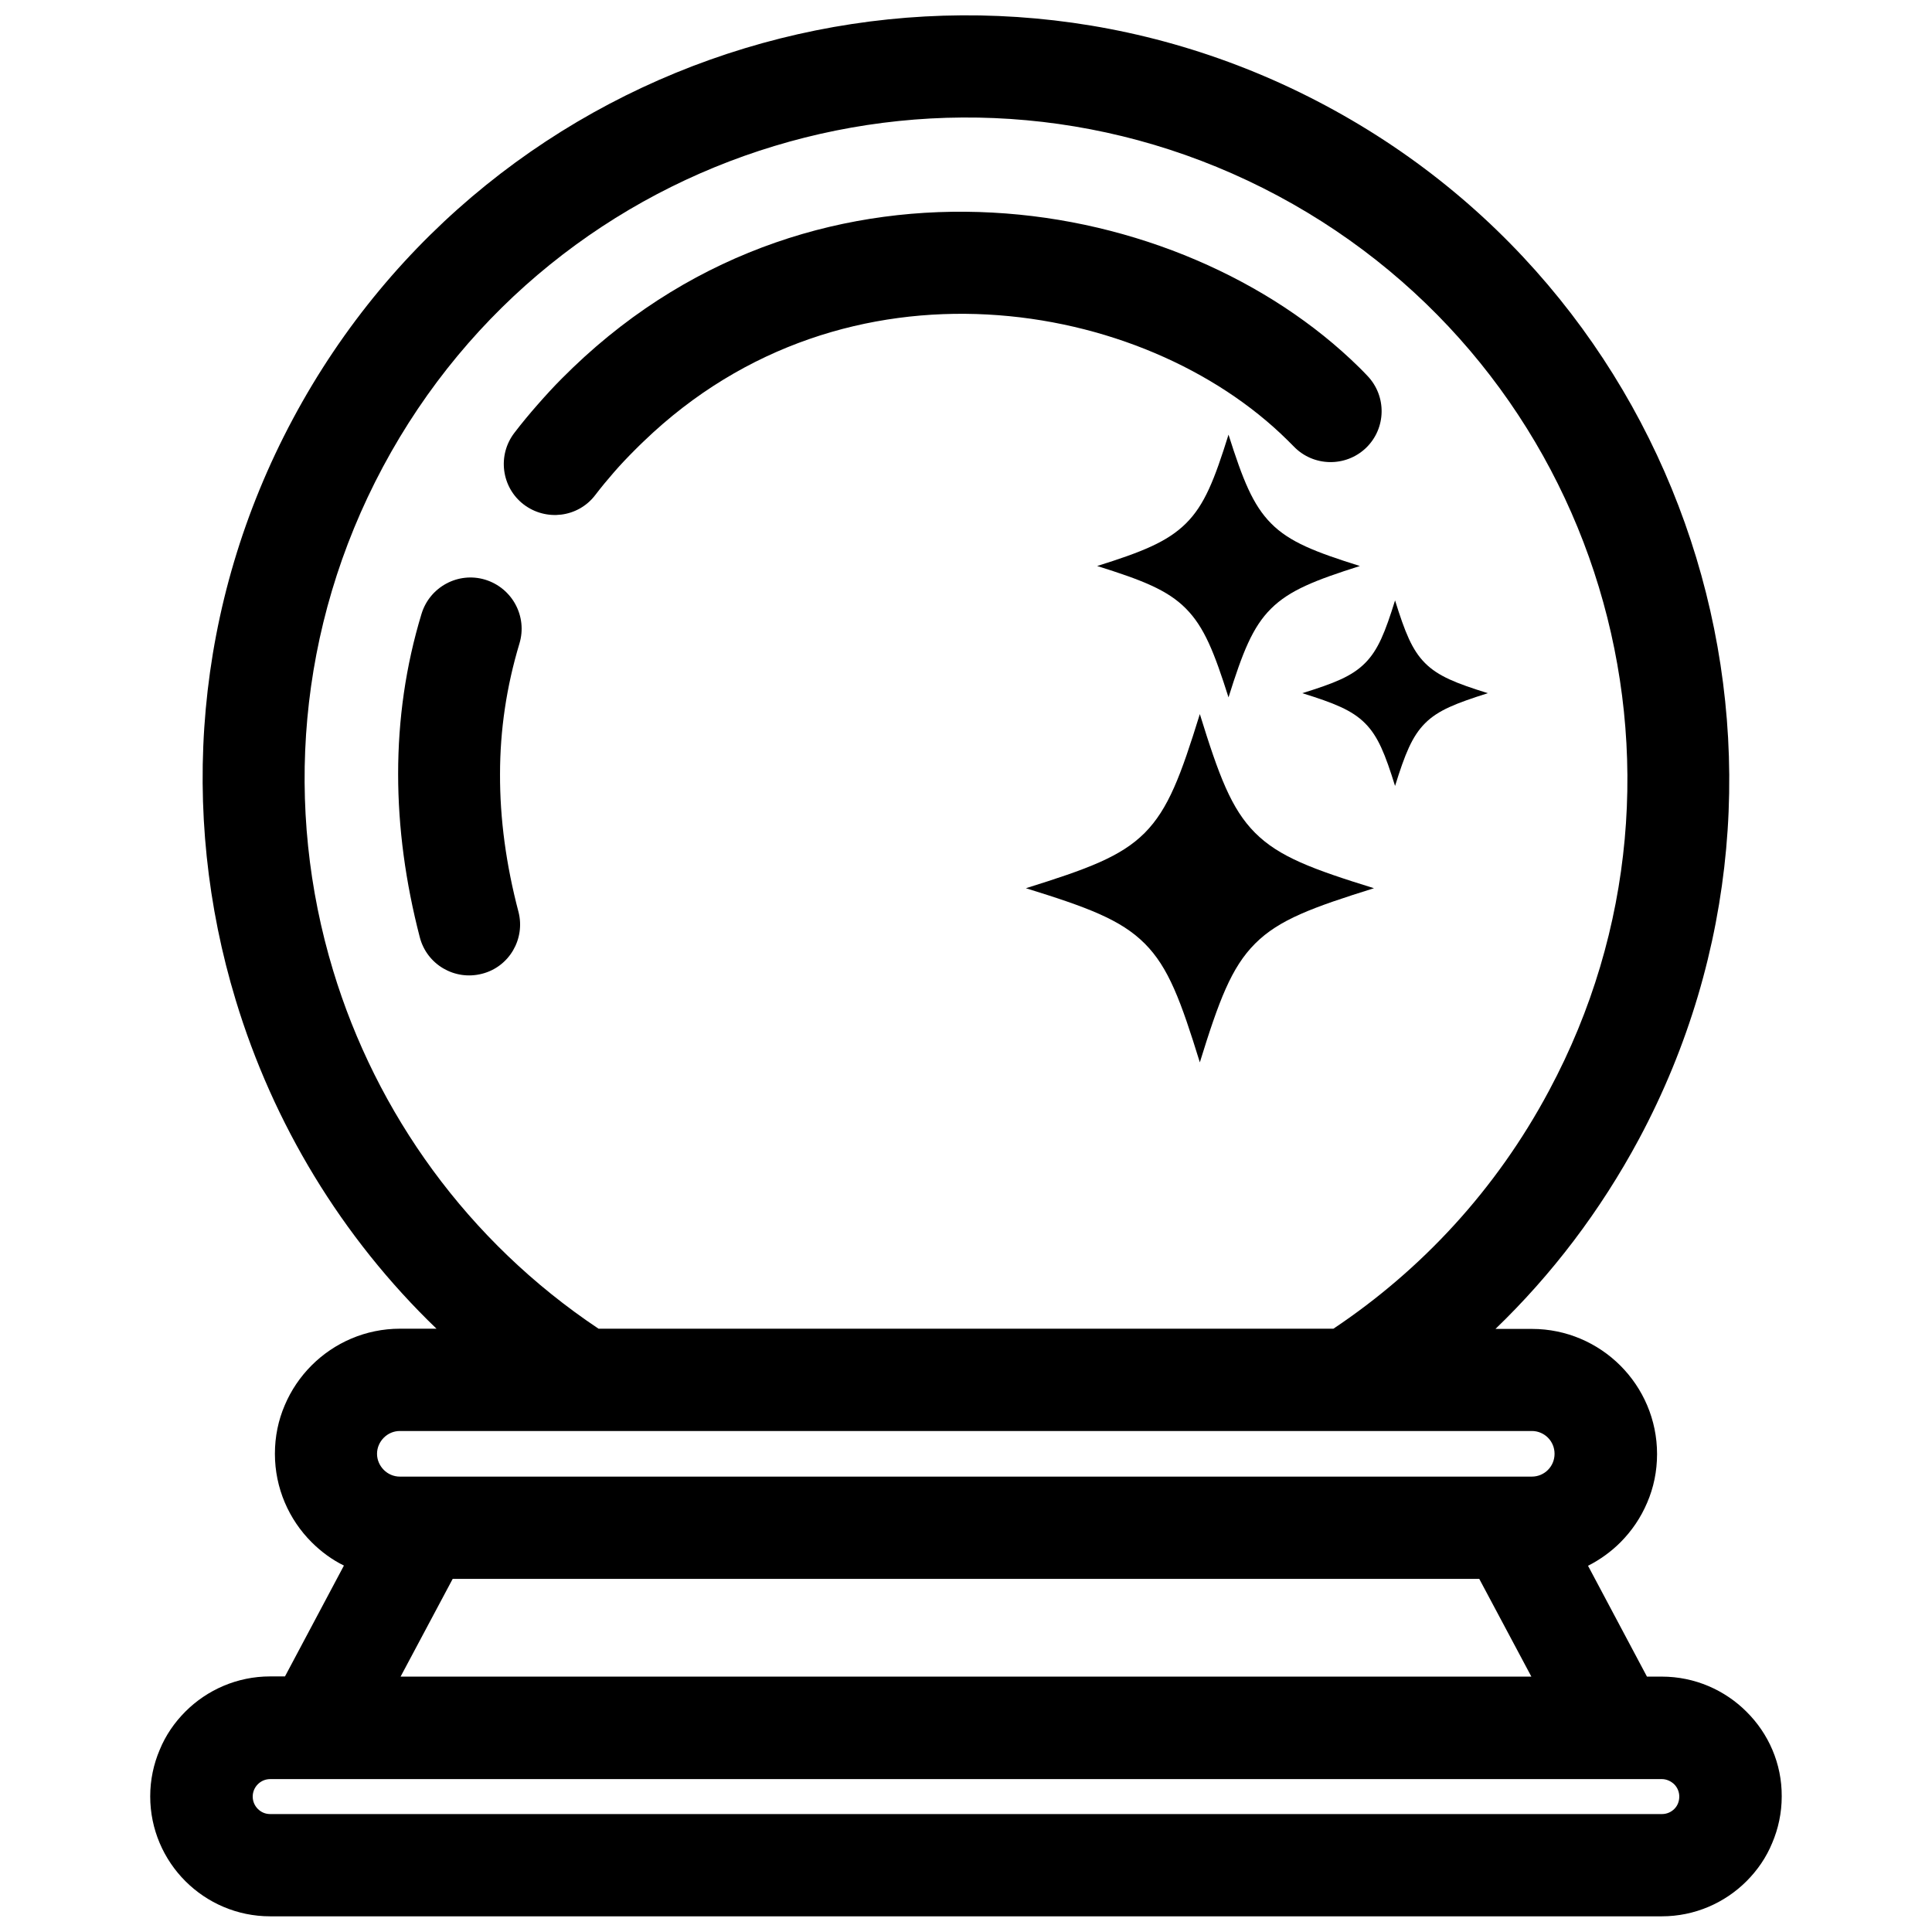 <?xml version="1.0" encoding="UTF-8"?>
<!-- Uploaded to: ICON Repo, www.svgrepo.com, Generator: ICON Repo Mixer Tools -->
<svg width="800px" height="800px" version="1.1" viewBox="144 144 512 512" xmlns="http://www.w3.org/2000/svg">
 <defs>
  <clipPath id="a">
   <path d="m183 148.09h434v503.81h-434z"/>
  </clipPath>
 </defs>
 <path d="m469.57 328.81c3.727-11.891 6.348-18.641 11.285-23.527s11.637-7.508 23.527-11.285c-11.891-3.727-18.641-6.348-23.527-11.285s-7.508-11.637-11.285-23.527c-3.727 11.941-6.348 18.641-11.285 23.527-4.938 4.887-11.637 7.559-23.527 11.285 11.891 3.727 18.641 6.348 23.527 11.285 4.887 4.938 7.508 11.641 11.285 23.527z"/>
 <path d="m461.97 333.24c-5.039 16.273-8.312 25.141-14.609 31.488-6.348 6.348-15.215 9.574-31.488 14.66 16.273 5.039 25.141 8.312 31.488 14.66 6.348 6.348 9.574 15.215 14.609 31.488 5.039-16.273 8.312-25.141 14.66-31.488 6.348-6.348 15.215-9.574 31.488-14.66-16.273-5.039-25.141-8.312-31.488-14.66-6.348-6.348-9.625-15.215-14.66-31.488z"/>
 <path d="m489.12 327.7c8.414 2.621 13.148 4.484 16.625 7.961 3.477 3.477 5.34 8.211 7.961 16.625 2.621-8.414 4.484-13.148 7.961-16.625 3.477-3.477 8.211-5.289 16.625-7.961-8.414-2.621-13.148-4.484-16.625-7.961-3.477-3.477-5.34-8.211-7.961-16.625-2.621 8.414-4.484 13.148-7.961 16.625-3.523 3.527-8.211 5.34-16.625 7.961z"/>
 <g clip-path="url(#a)">
  <path d="m606.86 597.64c-5.742-5.742-13.703-9.32-22.469-9.32h-3.93l-15.617-29.371c3.176-1.613 6.098-3.727 8.566-6.195 3.023-3.023 5.441-6.602 7.106-10.531 1.715-3.981 2.621-8.312 2.621-12.898 0-9.117-3.727-17.434-9.723-23.426-5.996-5.996-14.309-9.723-23.426-9.723h-9.672c14.863-14.309 27.762-31.188 38.039-50.332 26.348-49.223 30.18-104.49 15.164-154.07-15.023-49.574-48.883-93.406-98.152-119.76-49.223-26.348-104.49-30.23-154.02-15.215-49.523 15.012-93.355 48.918-119.71 98.191-26.348 49.223-30.23 104.49-15.164 154.07 9.875 32.598 27.961 62.773 53.203 87.059h-9.672c-9.117 0-17.434 3.727-23.426 9.723-3.023 3.023-5.441 6.602-7.106 10.531-1.715 3.981-2.621 8.312-2.621 12.898 0 9.117 3.727 17.434 9.723 23.426 2.519 2.519 5.391 4.637 8.566 6.195l-15.617 29.371-3.93 0.004c-8.766 0-16.727 3.578-22.469 9.32-2.871 2.871-5.238 6.297-6.801 10.125-1.613 3.777-2.519 7.961-2.519 12.344 0 8.766 3.578 16.727 9.32 22.469 5.742 5.742 13.703 9.32 22.469 9.32h368.79c8.766 0 16.727-3.578 22.469-9.32 2.871-2.871 5.238-6.297 6.801-10.125 1.613-3.777 2.519-7.961 2.519-12.344 0.051-8.715-3.527-16.676-9.32-22.418zm-374.58-196.44c-13-42.926-9.621-90.785 13.199-133.46 22.824-42.672 60.758-72.043 103.73-85.043 42.926-13 90.785-9.621 133.46 13.199 42.621 22.824 72.043 60.758 85.043 103.68 13 42.926 9.672 90.785-13.199 133.46-14.055 26.348-33.906 47.559-57.133 63.078h-194.77c-34.715-23.176-58.895-57.133-70.332-94.918zm13.449 123.79c1.109-1.109 2.621-1.762 4.231-1.762h300.02c1.664 0 3.176 0.707 4.231 1.762 1.109 1.109 1.762 2.621 1.762 4.281 0 1.664-0.656 3.176-1.762 4.281-1.109 1.109-2.621 1.762-4.231 1.762l-300.02 0.004c-1.664 0-3.176-0.707-4.231-1.762-1.109-1.109-1.812-2.621-1.812-4.281-0.004-1.664 0.703-3.176 1.809-4.285zm304.1 63.332h-299.67l13.805-25.898h272.06zm37.887 35.062c-0.855 0.855-2.016 1.359-3.273 1.359h-368.84c-1.309 0-2.418-0.504-3.273-1.359s-1.359-2.016-1.359-3.273c0-1.258 0.504-2.418 1.359-3.273 0.855-0.855 2.016-1.359 3.273-1.359l368.79-0.004c1.258 0 2.418 0.555 3.273 1.359 0.855 0.855 1.359 2.016 1.359 3.273 0 1.262-0.453 2.422-1.309 3.277z"/>
 </g>
 <path d="m281.4 385.64c-3.273-12.445-4.938-24.637-4.887-36.527 0-11.637 1.715-23.176 5.141-34.562 2.168-7.152-1.863-14.711-9.07-16.93-7.152-2.168-14.711 1.914-16.879 9.07-4.18 13.754-6.195 27.91-6.195 42.422 0 14.258 1.965 28.719 5.742 43.277 1.863 7.203 9.219 11.539 16.473 9.672 7.207-1.812 11.539-9.219 9.676-16.422z"/>
 <path d="m282.76 277.67c5.945 4.535 14.41 3.477 18.941-2.418 1.664-2.168 3.324-4.18 5.039-6.144 1.664-1.914 3.477-3.828 5.441-5.793 0.754-0.754 1.562-1.562 2.418-2.367 26.801-25.797 59.852-35.266 91.039-33.605 31.285 1.664 60.508 14.461 79.551 33.301 0.504 0.504 1.059 1.059 1.664 1.664 5.188 5.391 13.754 5.543 19.145 0.402 5.391-5.188 5.543-13.754 0.352-19.145-0.656-0.707-1.359-1.41-2.168-2.215-23.574-23.227-59.297-38.996-97.184-41.012-37.988-2.066-78.344 9.574-111.19 41.109-0.906 0.906-1.914 1.863-2.922 2.871-2.168 2.168-4.281 4.484-6.449 6.953-2.117 2.418-4.18 4.887-6.098 7.406-4.582 5.945-3.473 14.461 2.422 18.992z"/>
</svg>